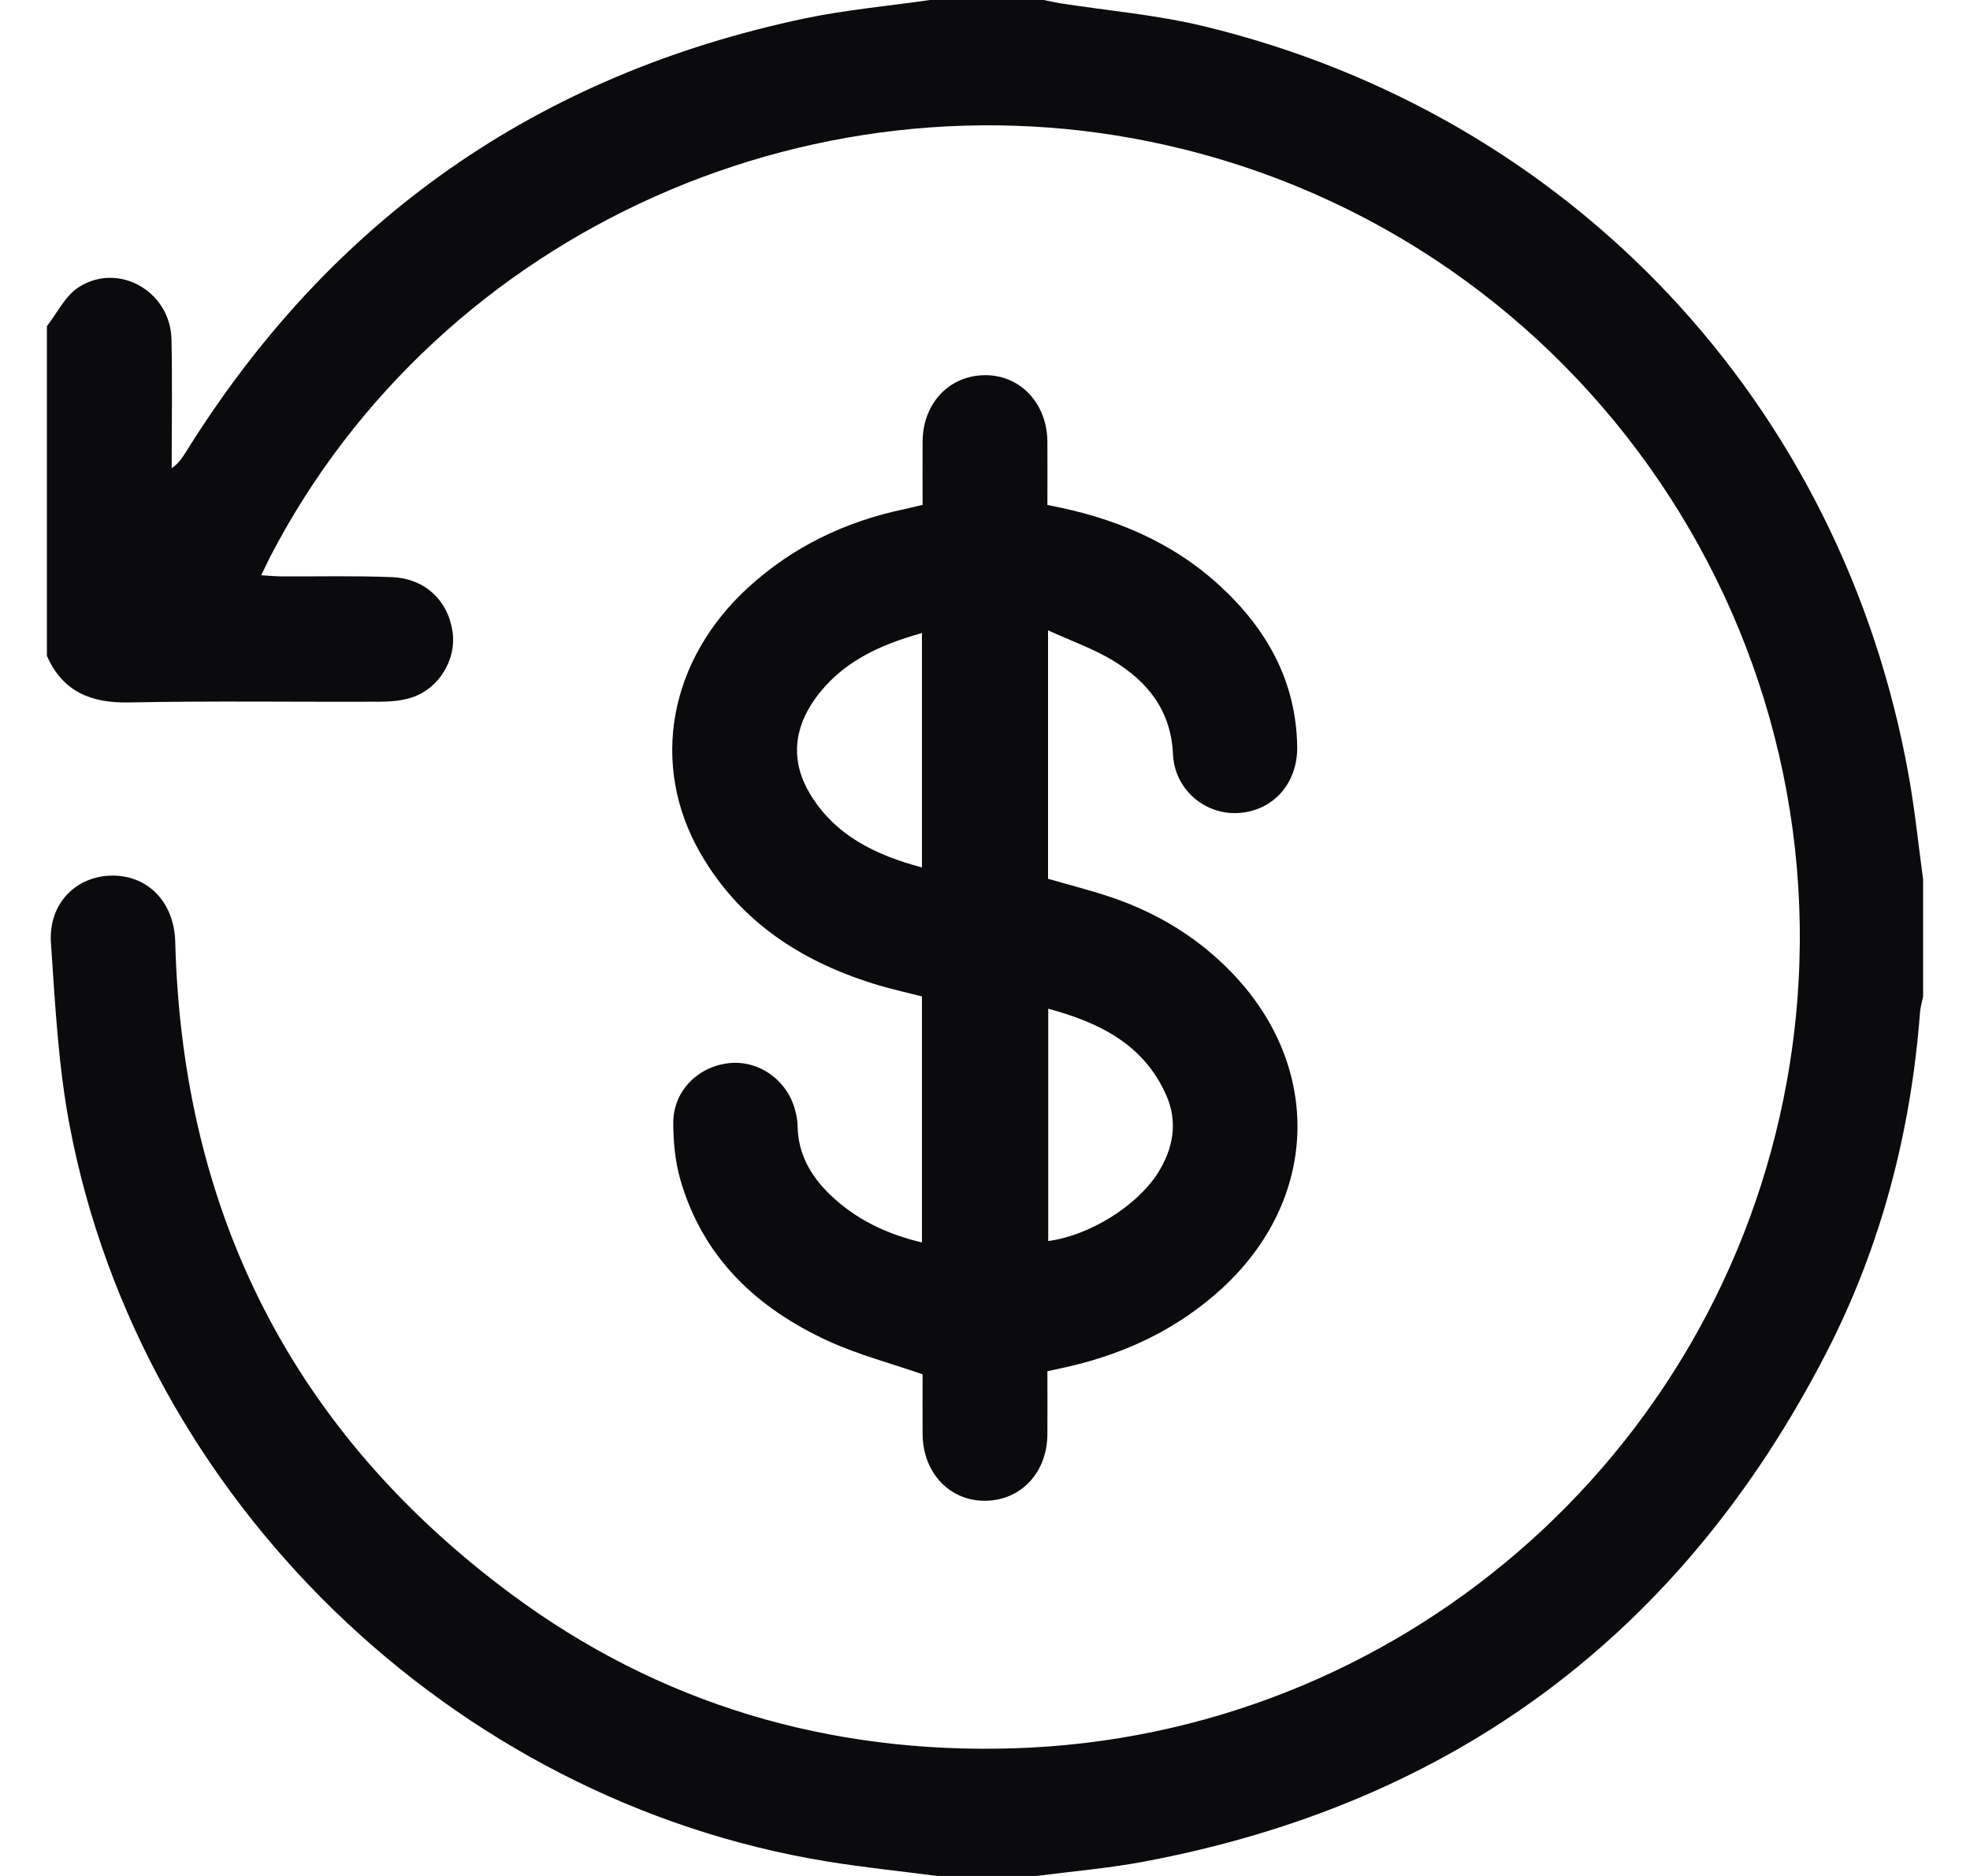 <svg viewBox="0 0 21 20" fill="none" xmlns="http://www.w3.org/2000/svg">
<path d="M20.5 9.375V10.625C20.488 10.682 20.471 10.739 20.467 10.796C20.37 12.068 20.053 13.285 19.47 14.419C17.93 17.413 15.498 19.229 12.184 19.849C11.809 19.919 11.426 19.951 11.047 20H9.992C9.599 19.949 9.205 19.909 8.815 19.845C4.819 19.194 1.504 15.986 0.744 12.009C0.621 11.367 0.588 10.707 0.543 10.053C0.514 9.635 0.809 9.339 1.195 9.335C1.582 9.332 1.857 9.623 1.868 10.041C1.943 12.934 3.124 15.268 5.447 16.993C7.031 18.169 8.837 18.7 10.808 18.639C14.884 18.512 18.319 15.547 19.046 11.537C19.86 7.053 17.047 2.698 12.624 1.593C8.768 0.629 4.695 2.443 2.882 5.932C2.853 5.989 2.827 6.046 2.785 6.133C2.872 6.138 2.939 6.145 3.005 6.145C3.396 6.147 3.786 6.137 4.177 6.153C4.533 6.167 4.779 6.405 4.825 6.742C4.864 7.031 4.683 7.336 4.396 7.434C4.288 7.47 4.167 7.481 4.052 7.481C3.16 7.485 2.268 7.471 1.376 7.489C0.969 7.497 0.669 7.375 0.5 6.992V3.477C0.61 3.337 0.694 3.157 0.834 3.065C1.259 2.787 1.817 3.104 1.828 3.618C1.838 4.076 1.83 4.534 1.83 4.992C1.909 4.938 1.947 4.873 1.988 4.809C3.532 2.334 5.732 0.795 8.585 0.195C9.022 0.104 9.471 0.064 9.914 0H11.125C11.182 0.011 11.238 0.024 11.295 0.034C11.808 0.114 12.331 0.158 12.834 0.28C16.753 1.228 19.64 4.307 20.348 8.277C20.413 8.64 20.45 9.009 20.5 9.375Z" fill="#0B0A0C"/>
<path d="M13.136 10.375C12.778 10.001 12.348 9.739 11.861 9.571C11.635 9.494 11.403 9.436 11.172 9.369V6.72C11.419 6.833 11.652 6.915 11.859 7.039C12.232 7.264 12.483 7.573 12.504 8.042C12.521 8.417 12.842 8.686 13.196 8.668C13.568 8.648 13.833 8.355 13.828 7.962C13.818 7.268 13.508 6.712 13.011 6.252C12.494 5.774 11.869 5.515 11.165 5.384C11.165 5.146 11.167 4.925 11.165 4.705C11.16 4.295 10.871 3.993 10.491 4C10.115 4.007 9.839 4.301 9.835 4.704C9.833 4.93 9.835 5.156 9.835 5.382C9.759 5.4 9.703 5.415 9.646 5.427C9.015 5.558 8.453 5.827 7.976 6.263C7.131 7.036 6.923 8.152 7.466 9.096C7.895 9.841 8.571 10.269 9.379 10.508C9.528 10.551 9.679 10.585 9.828 10.623V13.246C9.45 13.157 9.121 12.999 8.848 12.736C8.64 12.536 8.505 12.297 8.502 11.998C8.502 11.946 8.49 11.894 8.478 11.844C8.397 11.517 8.088 11.297 7.765 11.335C7.43 11.375 7.173 11.64 7.177 11.979C7.178 12.178 7.197 12.384 7.252 12.575C7.492 13.409 8.069 13.949 8.834 14.299C9.149 14.443 9.49 14.532 9.835 14.652C9.835 14.852 9.833 15.073 9.835 15.294C9.839 15.705 10.128 16.007 10.508 16C10.884 15.994 11.16 15.7 11.165 15.298C11.167 15.071 11.165 14.845 11.165 14.619C11.254 14.599 11.323 14.585 11.393 14.569C12.006 14.427 12.558 14.165 13.025 13.737C14.056 12.792 14.103 11.383 13.136 10.375ZM9.828 9.248C9.332 9.116 8.9 8.907 8.633 8.461C8.429 8.12 8.458 7.774 8.686 7.454C8.96 7.068 9.36 6.879 9.828 6.749V9.248ZM12.34 12.51C12.115 12.86 11.612 13.173 11.174 13.231V10.754C11.72 10.902 12.191 11.133 12.431 11.674C12.559 11.962 12.508 12.246 12.34 12.51Z" fill="#0B0A0C"/>
</svg>

